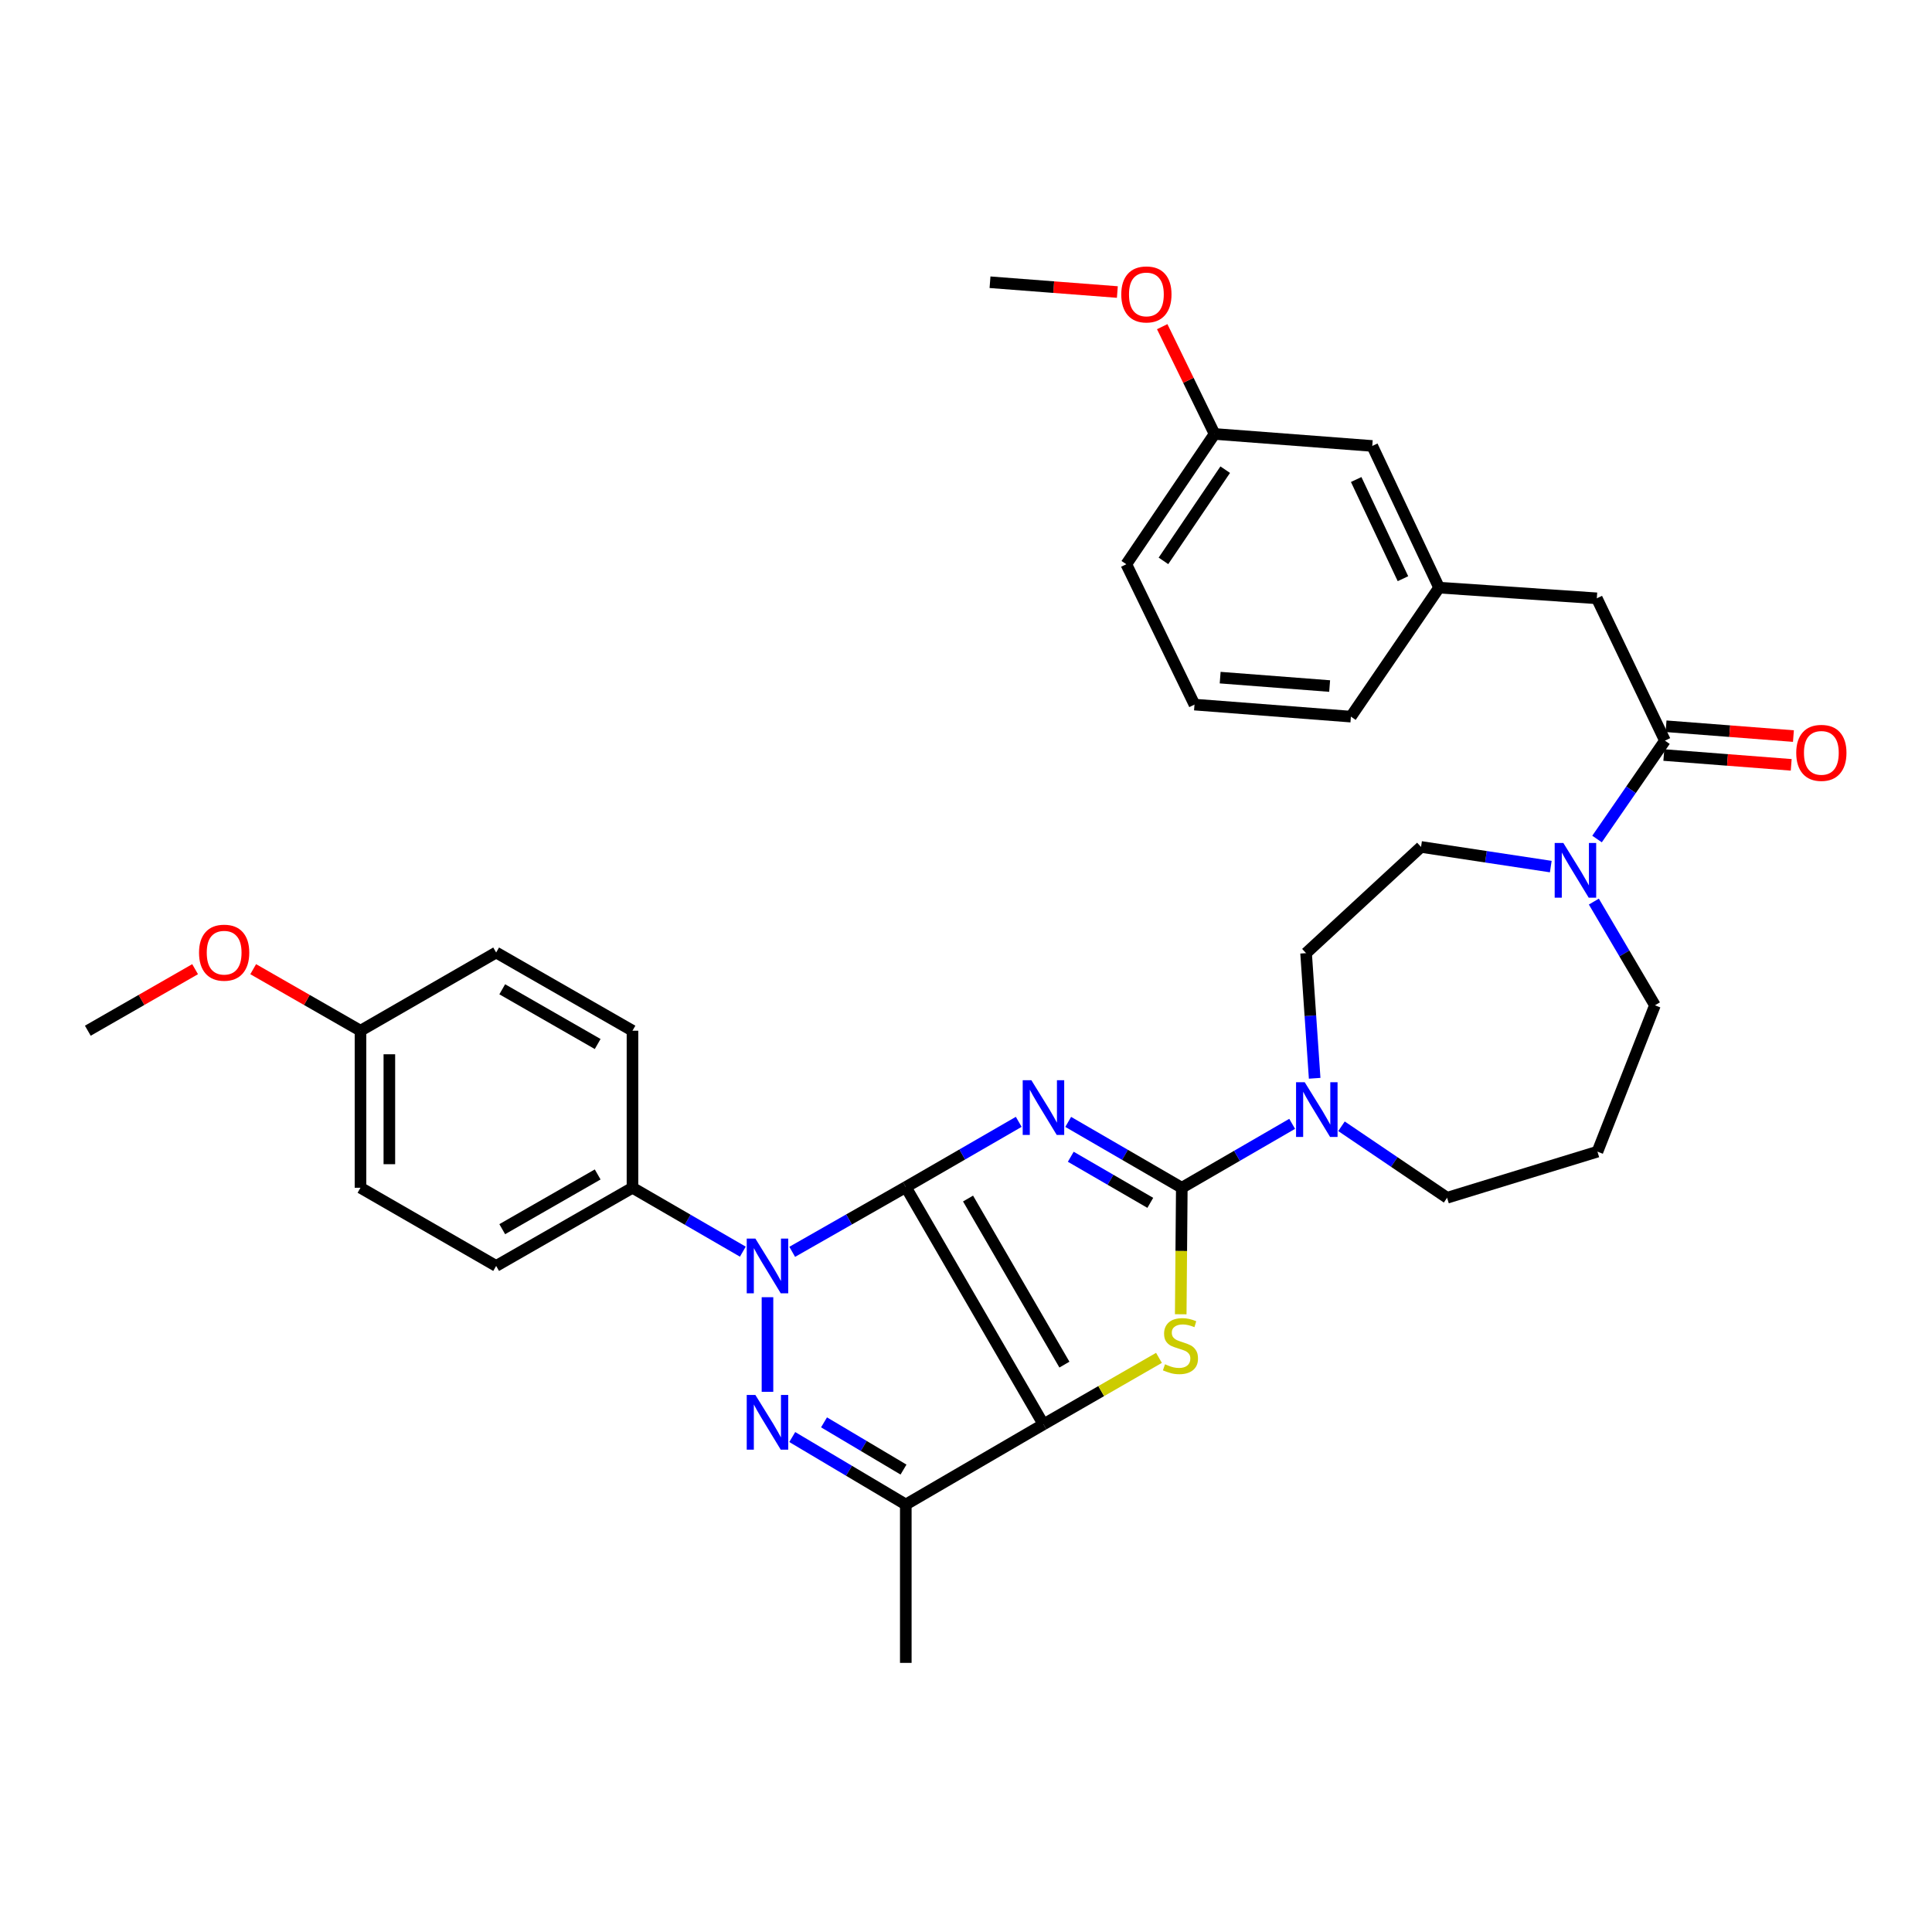 <?xml version='1.0' encoding='iso-8859-1'?>
<svg version='1.1' baseProfile='full'
              xmlns='http://www.w3.org/2000/svg'
                      xmlns:rdkit='http://www.rdkit.org/xml'
                      xmlns:xlink='http://www.w3.org/1999/xlink'
                  xml:space='preserve'
width='1000px' height='1000px' viewBox='0 0 1000 1000'>
<!-- END OF HEADER -->
<rect style='opacity:1.0;fill:#FFFFFF;stroke:none' width='1000' height='1000' x='0' y='0'> </rect>
<path class='bond-0' d='M 468.839,614.433 L 498.067,597.548' style='fill:none;fill-rule:evenodd;stroke:#000000;stroke-width:6px;stroke-linecap:butt;stroke-linejoin:miter;stroke-opacity:1' />
<path class='bond-0' d='M 498.067,597.548 L 527.295,580.664' style='fill:none;fill-rule:evenodd;stroke:#0000FF;stroke-width:6px;stroke-linecap:butt;stroke-linejoin:miter;stroke-opacity:1' />
<path class='bond-1' d='M 468.839,614.433 L 540.092,737.237' style='fill:none;fill-rule:evenodd;stroke:#000000;stroke-width:6px;stroke-linecap:butt;stroke-linejoin:miter;stroke-opacity:1' />
<path class='bond-1' d='M 501.061,620.359 L 550.938,706.322' style='fill:none;fill-rule:evenodd;stroke:#000000;stroke-width:6px;stroke-linecap:butt;stroke-linejoin:miter;stroke-opacity:1' />
<path class='bond-2' d='M 468.839,614.433 L 439.442,631.191' style='fill:none;fill-rule:evenodd;stroke:#000000;stroke-width:6px;stroke-linecap:butt;stroke-linejoin:miter;stroke-opacity:1' />
<path class='bond-2' d='M 439.442,631.191 L 410.046,647.949' style='fill:none;fill-rule:evenodd;stroke:#0000FF;stroke-width:6px;stroke-linecap:butt;stroke-linejoin:miter;stroke-opacity:1' />
<path class='bond-3' d='M 552.901,580.696 L 582.301,597.739' style='fill:none;fill-rule:evenodd;stroke:#0000FF;stroke-width:6px;stroke-linecap:butt;stroke-linejoin:miter;stroke-opacity:1' />
<path class='bond-3' d='M 582.301,597.739 L 611.701,614.781' style='fill:none;fill-rule:evenodd;stroke:#000000;stroke-width:6px;stroke-linecap:butt;stroke-linejoin:miter;stroke-opacity:1' />
<path class='bond-3' d='M 554.23,598.733 L 574.81,610.662' style='fill:none;fill-rule:evenodd;stroke:#0000FF;stroke-width:6px;stroke-linecap:butt;stroke-linejoin:miter;stroke-opacity:1' />
<path class='bond-3' d='M 574.81,610.662 L 595.39,622.592' style='fill:none;fill-rule:evenodd;stroke:#000000;stroke-width:6px;stroke-linecap:butt;stroke-linejoin:miter;stroke-opacity:1' />
<path class='bond-5' d='M 540.092,737.237 L 569.985,720.032' style='fill:none;fill-rule:evenodd;stroke:#000000;stroke-width:6px;stroke-linecap:butt;stroke-linejoin:miter;stroke-opacity:1' />
<path class='bond-5' d='M 569.985,720.032 L 599.879,702.827' style='fill:none;fill-rule:evenodd;stroke:#CCCC00;stroke-width:6px;stroke-linecap:butt;stroke-linejoin:miter;stroke-opacity:1' />
<path class='bond-6' d='M 540.092,737.237 L 468.839,778.731' style='fill:none;fill-rule:evenodd;stroke:#000000;stroke-width:6px;stroke-linecap:butt;stroke-linejoin:miter;stroke-opacity:1' />
<path class='bond-4' d='M 397.246,671.43 L 397.246,720.413' style='fill:none;fill-rule:evenodd;stroke:#0000FF;stroke-width:6px;stroke-linecap:butt;stroke-linejoin:miter;stroke-opacity:1' />
<path class='bond-10' d='M 384.487,647.858 L 355.929,631.32' style='fill:none;fill-rule:evenodd;stroke:#0000FF;stroke-width:6px;stroke-linecap:butt;stroke-linejoin:miter;stroke-opacity:1' />
<path class='bond-10' d='M 355.929,631.32 L 327.371,614.781' style='fill:none;fill-rule:evenodd;stroke:#000000;stroke-width:6px;stroke-linecap:butt;stroke-linejoin:miter;stroke-opacity:1' />
<path class='bond-7' d='M 611.701,614.781 L 640.26,598.24' style='fill:none;fill-rule:evenodd;stroke:#000000;stroke-width:6px;stroke-linecap:butt;stroke-linejoin:miter;stroke-opacity:1' />
<path class='bond-7' d='M 640.26,598.24 L 668.818,581.699' style='fill:none;fill-rule:evenodd;stroke:#0000FF;stroke-width:6px;stroke-linecap:butt;stroke-linejoin:miter;stroke-opacity:1' />
<path class='bond-35' d='M 611.701,614.781 L 611.422,647.522' style='fill:none;fill-rule:evenodd;stroke:#000000;stroke-width:6px;stroke-linecap:butt;stroke-linejoin:miter;stroke-opacity:1' />
<path class='bond-35' d='M 611.422,647.522 L 611.142,680.263' style='fill:none;fill-rule:evenodd;stroke:#CCCC00;stroke-width:6px;stroke-linecap:butt;stroke-linejoin:miter;stroke-opacity:1' />
<path class='bond-34' d='M 410.068,743.81 L 439.453,761.271' style='fill:none;fill-rule:evenodd;stroke:#0000FF;stroke-width:6px;stroke-linecap:butt;stroke-linejoin:miter;stroke-opacity:1' />
<path class='bond-34' d='M 439.453,761.271 L 468.839,778.731' style='fill:none;fill-rule:evenodd;stroke:#000000;stroke-width:6px;stroke-linecap:butt;stroke-linejoin:miter;stroke-opacity:1' />
<path class='bond-34' d='M 426.514,736.207 L 447.084,748.429' style='fill:none;fill-rule:evenodd;stroke:#0000FF;stroke-width:6px;stroke-linecap:butt;stroke-linejoin:miter;stroke-opacity:1' />
<path class='bond-34' d='M 447.084,748.429 L 467.654,760.651' style='fill:none;fill-rule:evenodd;stroke:#000000;stroke-width:6px;stroke-linecap:butt;stroke-linejoin:miter;stroke-opacity:1' />
<path class='bond-23' d='M 468.839,778.731 L 468.839,860.706' style='fill:none;fill-rule:evenodd;stroke:#000000;stroke-width:6px;stroke-linecap:butt;stroke-linejoin:miter;stroke-opacity:1' />
<path class='bond-12' d='M 680.466,558.12 L 678.246,525.737' style='fill:none;fill-rule:evenodd;stroke:#0000FF;stroke-width:6px;stroke-linecap:butt;stroke-linejoin:miter;stroke-opacity:1' />
<path class='bond-12' d='M 678.246,525.737 L 676.025,493.355' style='fill:none;fill-rule:evenodd;stroke:#000000;stroke-width:6px;stroke-linecap:butt;stroke-linejoin:miter;stroke-opacity:1' />
<path class='bond-20' d='M 694.353,582.957 L 721.682,601.459' style='fill:none;fill-rule:evenodd;stroke:#0000FF;stroke-width:6px;stroke-linecap:butt;stroke-linejoin:miter;stroke-opacity:1' />
<path class='bond-20' d='M 721.682,601.459 L 749.012,619.96' style='fill:none;fill-rule:evenodd;stroke:#000000;stroke-width:6px;stroke-linecap:butt;stroke-linejoin:miter;stroke-opacity:1' />
<path class='bond-8' d='M 861.775,383.355 L 844.2,408.815' style='fill:none;fill-rule:evenodd;stroke:#000000;stroke-width:6px;stroke-linecap:butt;stroke-linejoin:miter;stroke-opacity:1' />
<path class='bond-8' d='M 844.2,408.815 L 826.625,434.276' style='fill:none;fill-rule:evenodd;stroke:#0000FF;stroke-width:6px;stroke-linecap:butt;stroke-linejoin:miter;stroke-opacity:1' />
<path class='bond-11' d='M 861.775,383.355 L 826.506,309.687' style='fill:none;fill-rule:evenodd;stroke:#000000;stroke-width:6px;stroke-linecap:butt;stroke-linejoin:miter;stroke-opacity:1' />
<path class='bond-14' d='M 861.201,390.802 L 894.163,393.343' style='fill:none;fill-rule:evenodd;stroke:#000000;stroke-width:6px;stroke-linecap:butt;stroke-linejoin:miter;stroke-opacity:1' />
<path class='bond-14' d='M 894.163,393.343 L 927.125,395.884' style='fill:none;fill-rule:evenodd;stroke:#FF0000;stroke-width:6px;stroke-linecap:butt;stroke-linejoin:miter;stroke-opacity:1' />
<path class='bond-14' d='M 862.349,375.908 L 895.311,378.449' style='fill:none;fill-rule:evenodd;stroke:#000000;stroke-width:6px;stroke-linecap:butt;stroke-linejoin:miter;stroke-opacity:1' />
<path class='bond-14' d='M 895.311,378.449 L 928.273,380.99' style='fill:none;fill-rule:evenodd;stroke:#FF0000;stroke-width:6px;stroke-linecap:butt;stroke-linejoin:miter;stroke-opacity:1' />
<path class='bond-9' d='M 802.683,448.543 L 769.105,443.459' style='fill:none;fill-rule:evenodd;stroke:#0000FF;stroke-width:6px;stroke-linecap:butt;stroke-linejoin:miter;stroke-opacity:1' />
<path class='bond-9' d='M 769.105,443.459 L 735.527,438.375' style='fill:none;fill-rule:evenodd;stroke:#000000;stroke-width:6px;stroke-linecap:butt;stroke-linejoin:miter;stroke-opacity:1' />
<path class='bond-37' d='M 824.976,466.662 L 840.782,493.502' style='fill:none;fill-rule:evenodd;stroke:#0000FF;stroke-width:6px;stroke-linecap:butt;stroke-linejoin:miter;stroke-opacity:1' />
<path class='bond-37' d='M 840.782,493.502 L 856.588,520.342' style='fill:none;fill-rule:evenodd;stroke:#000000;stroke-width:6px;stroke-linecap:butt;stroke-linejoin:miter;stroke-opacity:1' />
<path class='bond-16' d='M 327.371,614.781 L 256.806,655.246' style='fill:none;fill-rule:evenodd;stroke:#000000;stroke-width:6px;stroke-linecap:butt;stroke-linejoin:miter;stroke-opacity:1' />
<path class='bond-16' d='M 309.355,607.893 L 259.96,636.218' style='fill:none;fill-rule:evenodd;stroke:#000000;stroke-width:6px;stroke-linecap:butt;stroke-linejoin:miter;stroke-opacity:1' />
<path class='bond-17' d='M 327.371,614.781 L 327.371,533.495' style='fill:none;fill-rule:evenodd;stroke:#000000;stroke-width:6px;stroke-linecap:butt;stroke-linejoin:miter;stroke-opacity:1' />
<path class='bond-15' d='M 826.506,309.687 L 744.863,304.16' style='fill:none;fill-rule:evenodd;stroke:#000000;stroke-width:6px;stroke-linecap:butt;stroke-linejoin:miter;stroke-opacity:1' />
<path class='bond-13' d='M 676.025,493.355 L 735.527,438.375' style='fill:none;fill-rule:evenodd;stroke:#000000;stroke-width:6px;stroke-linecap:butt;stroke-linejoin:miter;stroke-opacity:1' />
<path class='bond-19' d='M 744.863,304.16 L 710.282,230.824' style='fill:none;fill-rule:evenodd;stroke:#000000;stroke-width:6px;stroke-linecap:butt;stroke-linejoin:miter;stroke-opacity:1' />
<path class='bond-19' d='M 726.165,299.531 L 701.958,248.196' style='fill:none;fill-rule:evenodd;stroke:#000000;stroke-width:6px;stroke-linecap:butt;stroke-linejoin:miter;stroke-opacity:1' />
<path class='bond-30' d='M 744.863,304.16 L 699.22,370.923' style='fill:none;fill-rule:evenodd;stroke:#000000;stroke-width:6px;stroke-linecap:butt;stroke-linejoin:miter;stroke-opacity:1' />
<path class='bond-24' d='M 256.806,655.246 L 186.591,614.781' style='fill:none;fill-rule:evenodd;stroke:#000000;stroke-width:6px;stroke-linecap:butt;stroke-linejoin:miter;stroke-opacity:1' />
<path class='bond-25' d='M 327.371,533.495 L 256.806,493.023' style='fill:none;fill-rule:evenodd;stroke:#000000;stroke-width:6px;stroke-linecap:butt;stroke-linejoin:miter;stroke-opacity:1' />
<path class='bond-25' d='M 309.354,540.382 L 259.959,512.051' style='fill:none;fill-rule:evenodd;stroke:#000000;stroke-width:6px;stroke-linecap:butt;stroke-linejoin:miter;stroke-opacity:1' />
<path class='bond-18' d='M 826.838,596.093 L 749.012,619.96' style='fill:none;fill-rule:evenodd;stroke:#000000;stroke-width:6px;stroke-linecap:butt;stroke-linejoin:miter;stroke-opacity:1' />
<path class='bond-21' d='M 826.838,596.093 L 856.588,520.342' style='fill:none;fill-rule:evenodd;stroke:#000000;stroke-width:6px;stroke-linecap:butt;stroke-linejoin:miter;stroke-opacity:1' />
<path class='bond-26' d='M 710.282,230.824 L 628.656,224.609' style='fill:none;fill-rule:evenodd;stroke:#000000;stroke-width:6px;stroke-linecap:butt;stroke-linejoin:miter;stroke-opacity:1' />
<path class='bond-22' d='M 186.591,533.495 L 256.806,493.023' style='fill:none;fill-rule:evenodd;stroke:#000000;stroke-width:6px;stroke-linecap:butt;stroke-linejoin:miter;stroke-opacity:1' />
<path class='bond-27' d='M 186.591,533.495 L 158.822,517.57' style='fill:none;fill-rule:evenodd;stroke:#000000;stroke-width:6px;stroke-linecap:butt;stroke-linejoin:miter;stroke-opacity:1' />
<path class='bond-27' d='M 158.822,517.57 L 131.052,501.644' style='fill:none;fill-rule:evenodd;stroke:#FF0000;stroke-width:6px;stroke-linecap:butt;stroke-linejoin:miter;stroke-opacity:1' />
<path class='bond-36' d='M 186.591,533.495 L 186.591,614.781' style='fill:none;fill-rule:evenodd;stroke:#000000;stroke-width:6px;stroke-linecap:butt;stroke-linejoin:miter;stroke-opacity:1' />
<path class='bond-36' d='M 201.529,545.688 L 201.529,602.589' style='fill:none;fill-rule:evenodd;stroke:#000000;stroke-width:6px;stroke-linecap:butt;stroke-linejoin:miter;stroke-opacity:1' />
<path class='bond-28' d='M 628.656,224.609 L 615.105,196.845' style='fill:none;fill-rule:evenodd;stroke:#000000;stroke-width:6px;stroke-linecap:butt;stroke-linejoin:miter;stroke-opacity:1' />
<path class='bond-28' d='M 615.105,196.845 L 601.555,169.081' style='fill:none;fill-rule:evenodd;stroke:#FF0000;stroke-width:6px;stroke-linecap:butt;stroke-linejoin:miter;stroke-opacity:1' />
<path class='bond-38' d='M 628.656,224.609 L 582.98,292.044' style='fill:none;fill-rule:evenodd;stroke:#000000;stroke-width:6px;stroke-linecap:butt;stroke-linejoin:miter;stroke-opacity:1' />
<path class='bond-38' d='M 634.172,243.101 L 602.199,290.306' style='fill:none;fill-rule:evenodd;stroke:#000000;stroke-width:6px;stroke-linecap:butt;stroke-linejoin:miter;stroke-opacity:1' />
<path class='bond-32' d='M 100.985,501.645 L 73.22,517.57' style='fill:none;fill-rule:evenodd;stroke:#FF0000;stroke-width:6px;stroke-linecap:butt;stroke-linejoin:miter;stroke-opacity:1' />
<path class='bond-32' d='M 73.22,517.57 L 45.455,533.495' style='fill:none;fill-rule:evenodd;stroke:#000000;stroke-width:6px;stroke-linecap:butt;stroke-linejoin:miter;stroke-opacity:1' />
<path class='bond-33' d='M 578.34,151.154 L 545.386,148.62' style='fill:none;fill-rule:evenodd;stroke:#FF0000;stroke-width:6px;stroke-linecap:butt;stroke-linejoin:miter;stroke-opacity:1' />
<path class='bond-33' d='M 545.386,148.62 L 512.432,146.086' style='fill:none;fill-rule:evenodd;stroke:#000000;stroke-width:6px;stroke-linecap:butt;stroke-linejoin:miter;stroke-opacity:1' />
<path class='bond-29' d='M 618.266,364.699 L 699.22,370.923' style='fill:none;fill-rule:evenodd;stroke:#000000;stroke-width:6px;stroke-linecap:butt;stroke-linejoin:miter;stroke-opacity:1' />
<path class='bond-29' d='M 631.554,350.739 L 688.222,355.096' style='fill:none;fill-rule:evenodd;stroke:#000000;stroke-width:6px;stroke-linecap:butt;stroke-linejoin:miter;stroke-opacity:1' />
<path class='bond-31' d='M 618.266,364.699 L 582.98,292.044' style='fill:none;fill-rule:evenodd;stroke:#000000;stroke-width:6px;stroke-linecap:butt;stroke-linejoin:miter;stroke-opacity:1' />
<path  class='atom-1' d='M 533.832 559.111
L 543.112 574.111
Q 544.032 575.591, 545.512 578.271
Q 546.992 580.951, 547.072 581.111
L 547.072 559.111
L 550.832 559.111
L 550.832 587.431
L 546.952 587.431
L 536.992 571.031
Q 535.832 569.111, 534.592 566.911
Q 533.392 564.711, 533.032 564.031
L 533.032 587.431
L 529.352 587.431
L 529.352 559.111
L 533.832 559.111
' fill='#0000FF'/>
<path  class='atom-3' d='M 390.986 641.086
L 400.266 656.086
Q 401.186 657.566, 402.666 660.246
Q 404.146 662.926, 404.226 663.086
L 404.226 641.086
L 407.986 641.086
L 407.986 669.406
L 404.106 669.406
L 394.146 653.006
Q 392.986 651.086, 391.746 648.886
Q 390.546 646.686, 390.186 646.006
L 390.186 669.406
L 386.506 669.406
L 386.506 641.086
L 390.986 641.086
' fill='#0000FF'/>
<path  class='atom-5' d='M 390.986 722.032
L 400.266 737.032
Q 401.186 738.512, 402.666 741.192
Q 404.146 743.872, 404.226 744.032
L 404.226 722.032
L 407.986 722.032
L 407.986 750.352
L 404.106 750.352
L 394.146 733.952
Q 392.986 732.032, 391.746 729.832
Q 390.546 727.632, 390.186 726.952
L 390.186 750.352
L 386.506 750.352
L 386.506 722.032
L 390.986 722.032
' fill='#0000FF'/>
<path  class='atom-6' d='M 603.004 706.144
Q 603.324 706.264, 604.644 706.824
Q 605.964 707.384, 607.404 707.744
Q 608.884 708.064, 610.324 708.064
Q 613.004 708.064, 614.564 706.784
Q 616.124 705.464, 616.124 703.184
Q 616.124 701.624, 615.324 700.664
Q 614.564 699.704, 613.364 699.184
Q 612.164 698.664, 610.164 698.064
Q 607.644 697.304, 606.124 696.584
Q 604.644 695.864, 603.564 694.344
Q 602.524 692.824, 602.524 690.264
Q 602.524 686.704, 604.924 684.504
Q 607.364 682.304, 612.164 682.304
Q 615.444 682.304, 619.164 683.864
L 618.244 686.944
Q 614.844 685.544, 612.284 685.544
Q 609.524 685.544, 608.004 686.704
Q 606.484 687.824, 606.524 689.784
Q 606.524 691.304, 607.284 692.224
Q 608.084 693.144, 609.204 693.664
Q 610.364 694.184, 612.284 694.784
Q 614.844 695.584, 616.364 696.384
Q 617.884 697.184, 618.964 698.824
Q 620.084 700.424, 620.084 703.184
Q 620.084 707.104, 617.444 709.224
Q 614.844 711.304, 610.484 711.304
Q 607.964 711.304, 606.044 710.744
Q 604.164 710.224, 601.924 709.304
L 603.004 706.144
' fill='#CCCC00'/>
<path  class='atom-8' d='M 675.317 560.149
L 684.597 575.149
Q 685.517 576.629, 686.997 579.309
Q 688.477 581.989, 688.557 582.149
L 688.557 560.149
L 692.317 560.149
L 692.317 588.469
L 688.437 588.469
L 678.477 572.069
Q 677.317 570.149, 676.077 567.949
Q 674.877 565.749, 674.517 565.069
L 674.517 588.469
L 670.837 588.469
L 670.837 560.149
L 675.317 560.149
' fill='#0000FF'/>
<path  class='atom-10' d='M 809.183 436.315
L 818.463 451.315
Q 819.383 452.795, 820.863 455.475
Q 822.343 458.155, 822.423 458.315
L 822.423 436.315
L 826.183 436.315
L 826.183 464.635
L 822.303 464.635
L 812.343 448.235
Q 811.183 446.315, 809.943 444.115
Q 808.743 441.915, 808.383 441.235
L 808.383 464.635
L 804.703 464.635
L 804.703 436.315
L 809.183 436.315
' fill='#0000FF'/>
<path  class='atom-15' d='M 929.729 389.676
Q 929.729 382.876, 933.089 379.076
Q 936.449 375.276, 942.729 375.276
Q 949.009 375.276, 952.369 379.076
Q 955.729 382.876, 955.729 389.676
Q 955.729 396.556, 952.329 400.476
Q 948.929 404.356, 942.729 404.356
Q 936.489 404.356, 933.089 400.476
Q 929.729 396.596, 929.729 389.676
M 942.729 401.156
Q 947.049 401.156, 949.369 398.276
Q 951.729 395.356, 951.729 389.676
Q 951.729 384.116, 949.369 381.316
Q 947.049 378.476, 942.729 378.476
Q 938.409 378.476, 936.049 381.276
Q 933.729 384.076, 933.729 389.676
Q 933.729 395.396, 936.049 398.276
Q 938.409 401.156, 942.729 401.156
' fill='#FF0000'/>
<path  class='atom-28' d='M 103.019 493.103
Q 103.019 486.303, 106.379 482.503
Q 109.739 478.703, 116.019 478.703
Q 122.299 478.703, 125.659 482.503
Q 129.019 486.303, 129.019 493.103
Q 129.019 499.983, 125.619 503.903
Q 122.219 507.783, 116.019 507.783
Q 109.779 507.783, 106.379 503.903
Q 103.019 500.023, 103.019 493.103
M 116.019 504.583
Q 120.339 504.583, 122.659 501.703
Q 125.019 498.783, 125.019 493.103
Q 125.019 487.543, 122.659 484.743
Q 120.339 481.903, 116.019 481.903
Q 111.699 481.903, 109.339 484.703
Q 107.019 487.503, 107.019 493.103
Q 107.019 498.823, 109.339 501.703
Q 111.699 504.583, 116.019 504.583
' fill='#FF0000'/>
<path  class='atom-29' d='M 580.37 152.39
Q 580.37 145.59, 583.73 141.79
Q 587.09 137.99, 593.37 137.99
Q 599.65 137.99, 603.01 141.79
Q 606.37 145.59, 606.37 152.39
Q 606.37 159.27, 602.97 163.19
Q 599.57 167.07, 593.37 167.07
Q 587.13 167.07, 583.73 163.19
Q 580.37 159.31, 580.37 152.39
M 593.37 163.87
Q 597.69 163.87, 600.01 160.99
Q 602.37 158.07, 602.37 152.39
Q 602.37 146.83, 600.01 144.03
Q 597.69 141.19, 593.37 141.19
Q 589.05 141.19, 586.69 143.99
Q 584.37 146.79, 584.37 152.39
Q 584.37 158.11, 586.69 160.99
Q 589.05 163.87, 593.37 163.87
' fill='#FF0000'/>
</svg>
